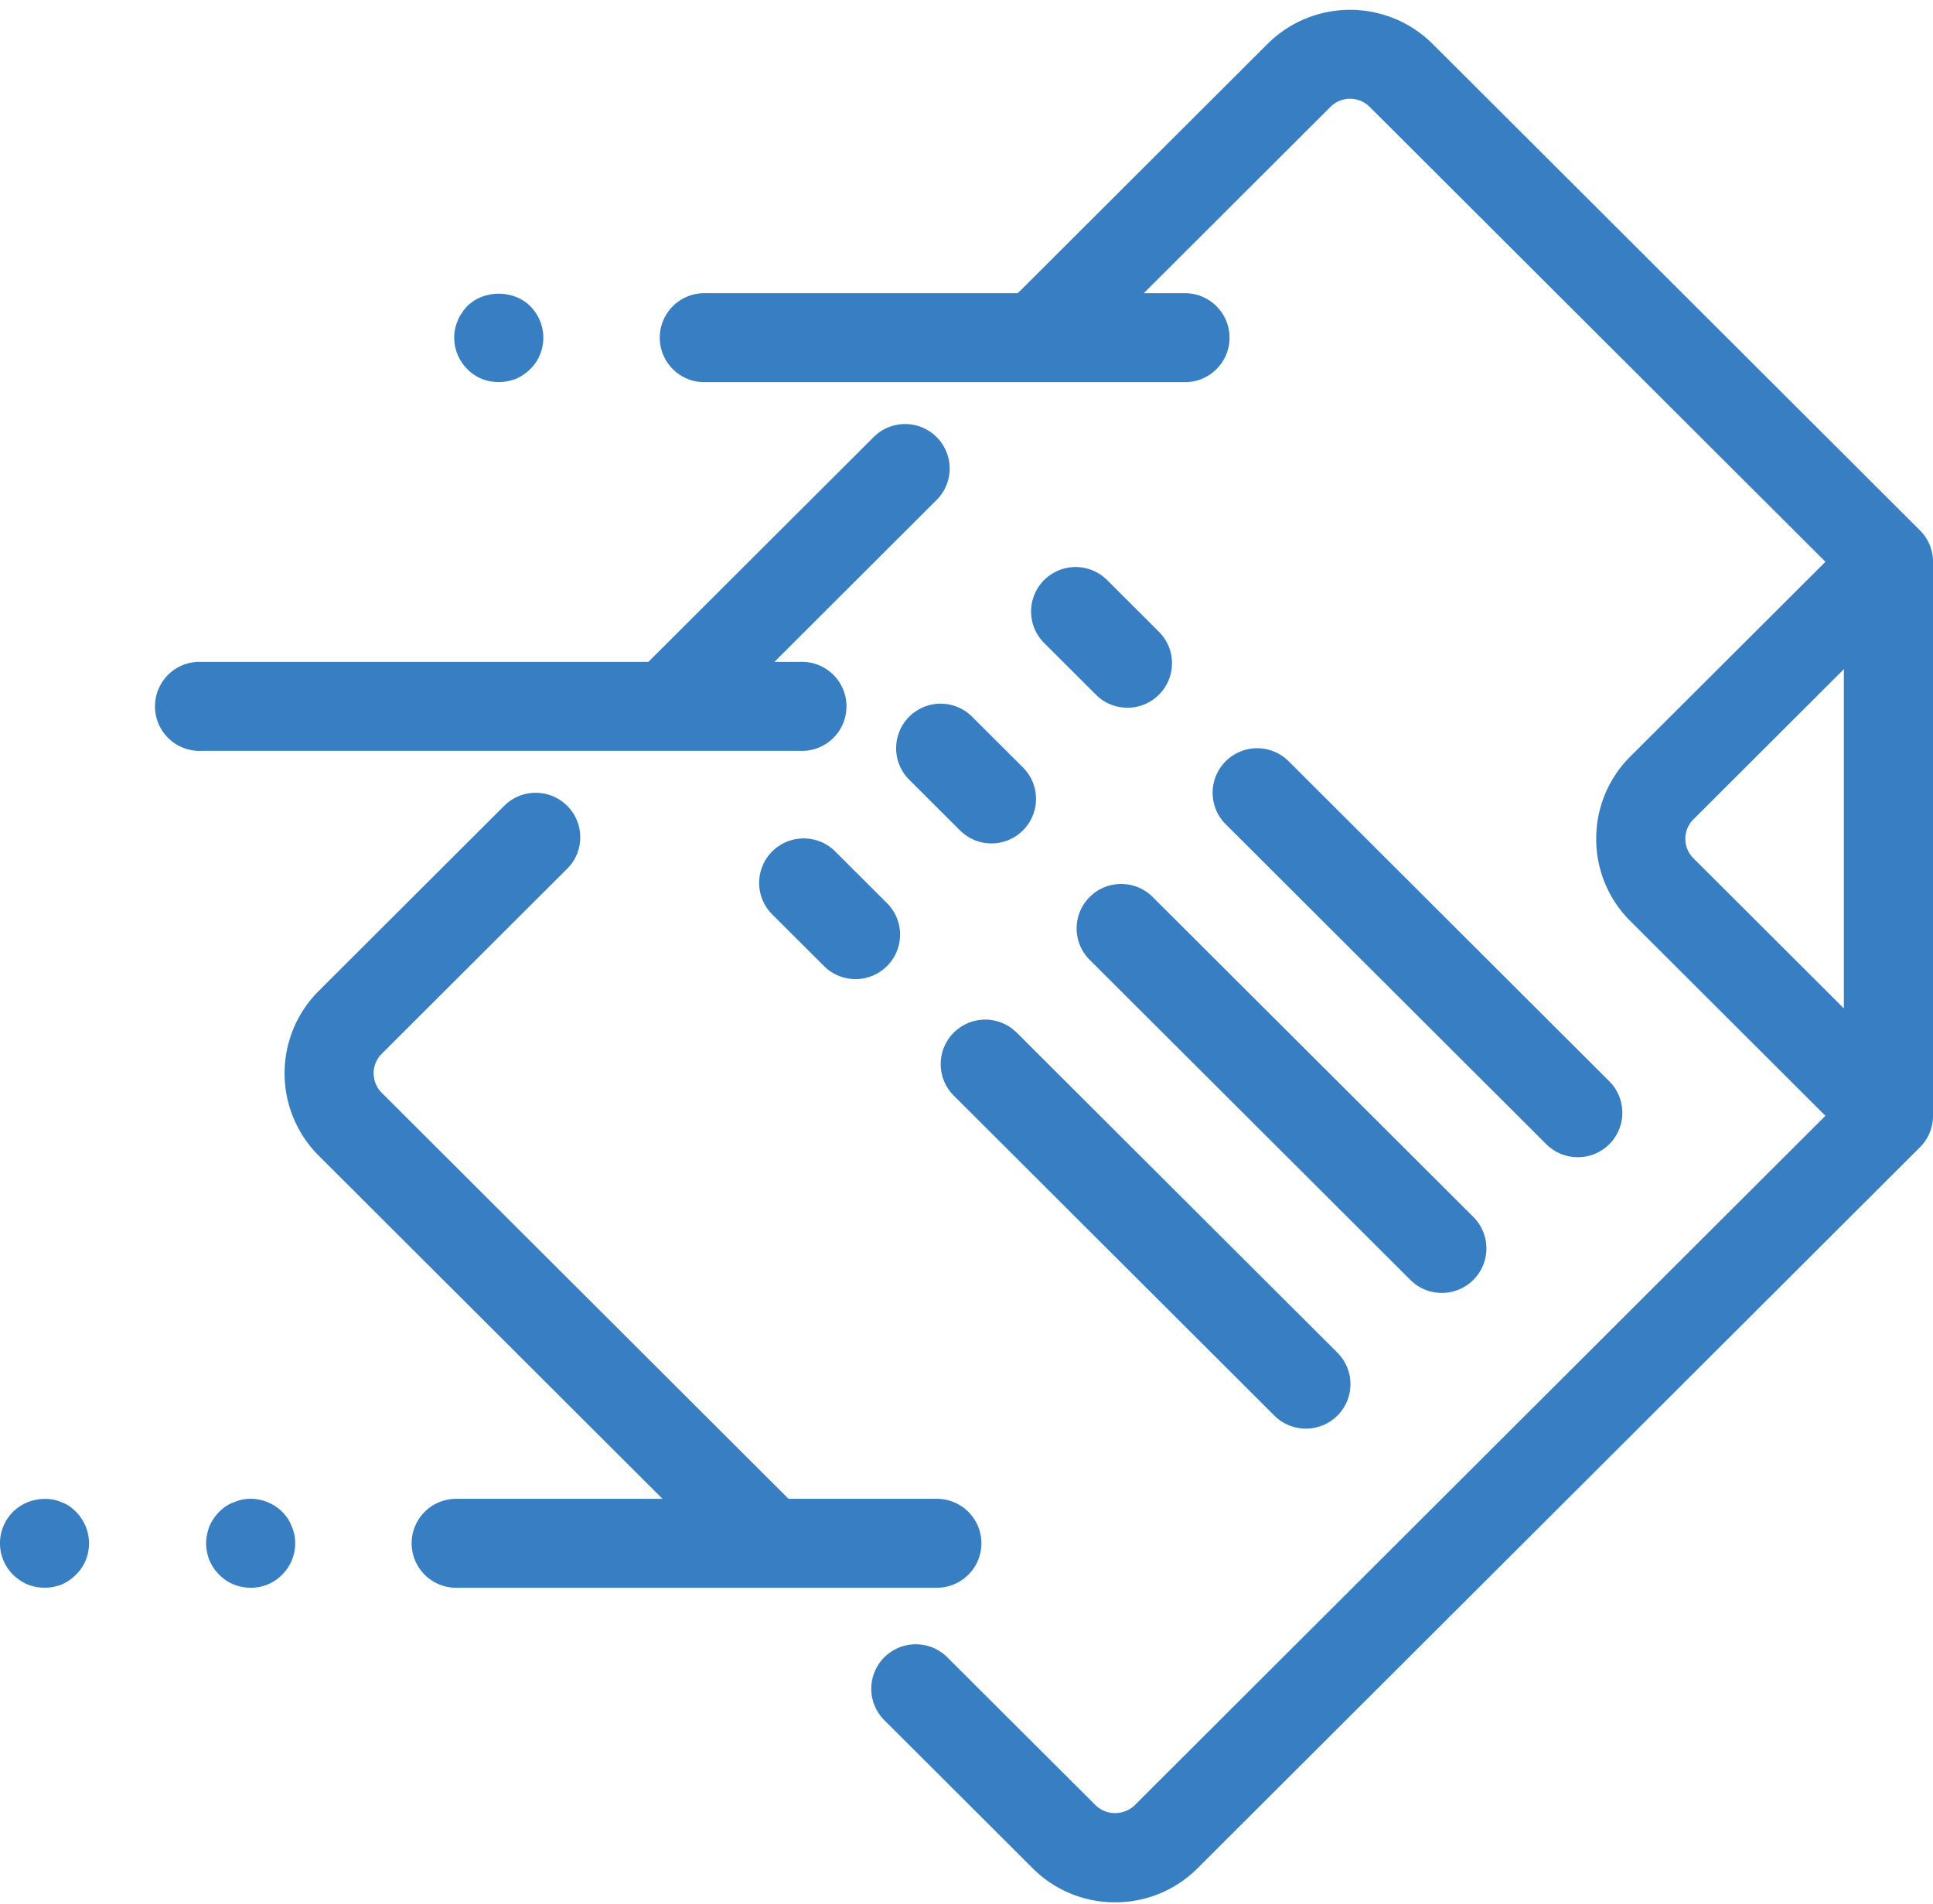 <svg xmlns="http://www.w3.org/2000/svg" width="65" height="64"><path fill="#377FC2" fill-rule="evenodd" d="M64.561 38.571L40.272 62.808a3.903 3.903 0 01-2.775 1.147 3.9 3.9 0 01-2.774-1.147l-4.986-4.975a1.492 1.492 0 010-2.115 1.5 1.5 0 012.118 0l4.988 4.976a.95.95 0 001.31 0l23.23-23.181-6.559-6.545a3.883 3.883 0 01-1.149-2.767 3.89 3.89 0 011.149-2.77l6.559-6.544-15.33-15.298a.932.932 0 00-1.31 0l-6.281 6.268h1.384c.828 0 1.499.67 1.499 1.496 0 .825-.671 1.495-1.499 1.495H23.684c-.827 0-1.498-.67-1.498-1.495 0-.826.671-1.496 1.498-1.496h10.54l8.4-8.382a3.934 3.934 0 015.548 0L64.561 17.83c.293.293.439.675.439 1.057v18.626c0 .382-.146.765-.439 1.058zm-2.558-16.074l-5.06 5.051a.912.912 0 00-.271.653c0 .246.095.477.271.652v.001l5.06 5.048V22.497zm-30.508-7.802a1.49 1.49 0 010 2.113l-5.454 5.444h.859a1.497 1.497 0 110 2.991H6.776a1.497 1.497 0 110-2.991h15.027l7.574-7.557a1.497 1.497 0 012.118 0zm-14.144-1.959c-.191.069-.38.11-.58.11-.4 0-.779-.149-1.059-.439a1.492 1.492 0 01-.41-1.346c.02-.1.051-.189.091-.278a.921.921 0 01.139-.26c.05-.08.11-.159.18-.23.56-.558 1.559-.558 2.118 0 .28.28.44.668.44 1.058 0 .398-.151.778-.44 1.056-.14.14-.3.25-.479.329zM2.555 52.94c-.139.14-.299.249-.479.33a1.579 1.579 0 01-1.149 0 1.658 1.658 0 01-.49-.33 1.494 1.494 0 010-2.113c.351-.348.87-.499 1.359-.409.09.02.191.05.28.091.09.029.18.078.26.129.08.059.15.12.219.189a1.507 1.507 0 01.33 1.624c-.08.19-.189.351-.33.489zm4.486-1.625c.04-.089.09-.178.14-.259.06-.079.12-.16.19-.229s.139-.13.229-.189c.08-.051.16-.1.26-.129.09-.041.18-.071.279-.091.48-.099.999.061 1.35.409.069.069.129.15.189.229.051.081.1.17.13.259.04.09.07.179.09.28a1.49 1.49 0 01-.409 1.345 1.46 1.46 0 01-1.06.439c-.399 0-.778-.15-1.058-.439a1.486 1.486 0 01-.33-.489 1.547 1.547 0 01-.11-.567c0-.1.011-.199.03-.289.02-.101.05-.19.08-.28zm36.871-3.285c-.384 0-.767-.146-1.06-.438L32.071 36.833a1.494 1.494 0 010-2.115 1.499 1.499 0 012.119 0l10.781 10.758a1.495 1.495 0 01-1.059 2.554zm-6.683-28.528l1.742 1.738a1.492 1.492 0 010 2.115 1.492 1.492 0 01-1.059.439c-.384 0-.767-.146-1.06-.439l-1.742-1.739a1.493 1.493 0 010-2.114 1.499 1.499 0 012.119 0zm-8.461 13.415c-.384 0-.767-.146-1.06-.438l-1.742-1.738a1.495 1.495 0 010-2.116 1.502 1.502 0 012.119 0l1.742 1.739a1.492 1.492 0 010 2.115 1.494 1.494 0 01-1.059.438zm3.888-8.853l1.743 1.738a1.493 1.493 0 010 2.114 1.493 1.493 0 01-1.06.439c-.383 0-.766-.146-1.059-.439l-1.742-1.738a1.497 1.497 0 012.118-2.114zm8.559 1.53a1.5 1.5 0 012.119 0l10.781 10.758a1.495 1.495 0 01-1.06 2.553c-.383 0-.766-.146-1.059-.437L41.215 27.709a1.494 1.494 0 010-2.115zm7.269 17.874c-.383 0-.767-.147-1.06-.439L36.642 32.27a1.491 1.491 0 010-2.113 1.499 1.499 0 012.119 0l10.783 10.757a1.494 1.494 0 010 2.115 1.499 1.499 0 01-1.06.439zM10.716 33.317l6.238-6.225a1.5 1.5 0 012.119 0c.585.584.585 1.53 0 2.114l-6.238 6.224a.924.924 0 00.001 1.308l13.68 13.652h4.986c.828 0 1.499.669 1.499 1.495 0 .825-.671 1.495-1.499 1.495H15.34c-.827 0-1.498-.67-1.498-1.495 0-.826.671-1.495 1.498-1.495h6.938L10.716 38.852a3.912 3.912 0 010-5.535z"/></svg>